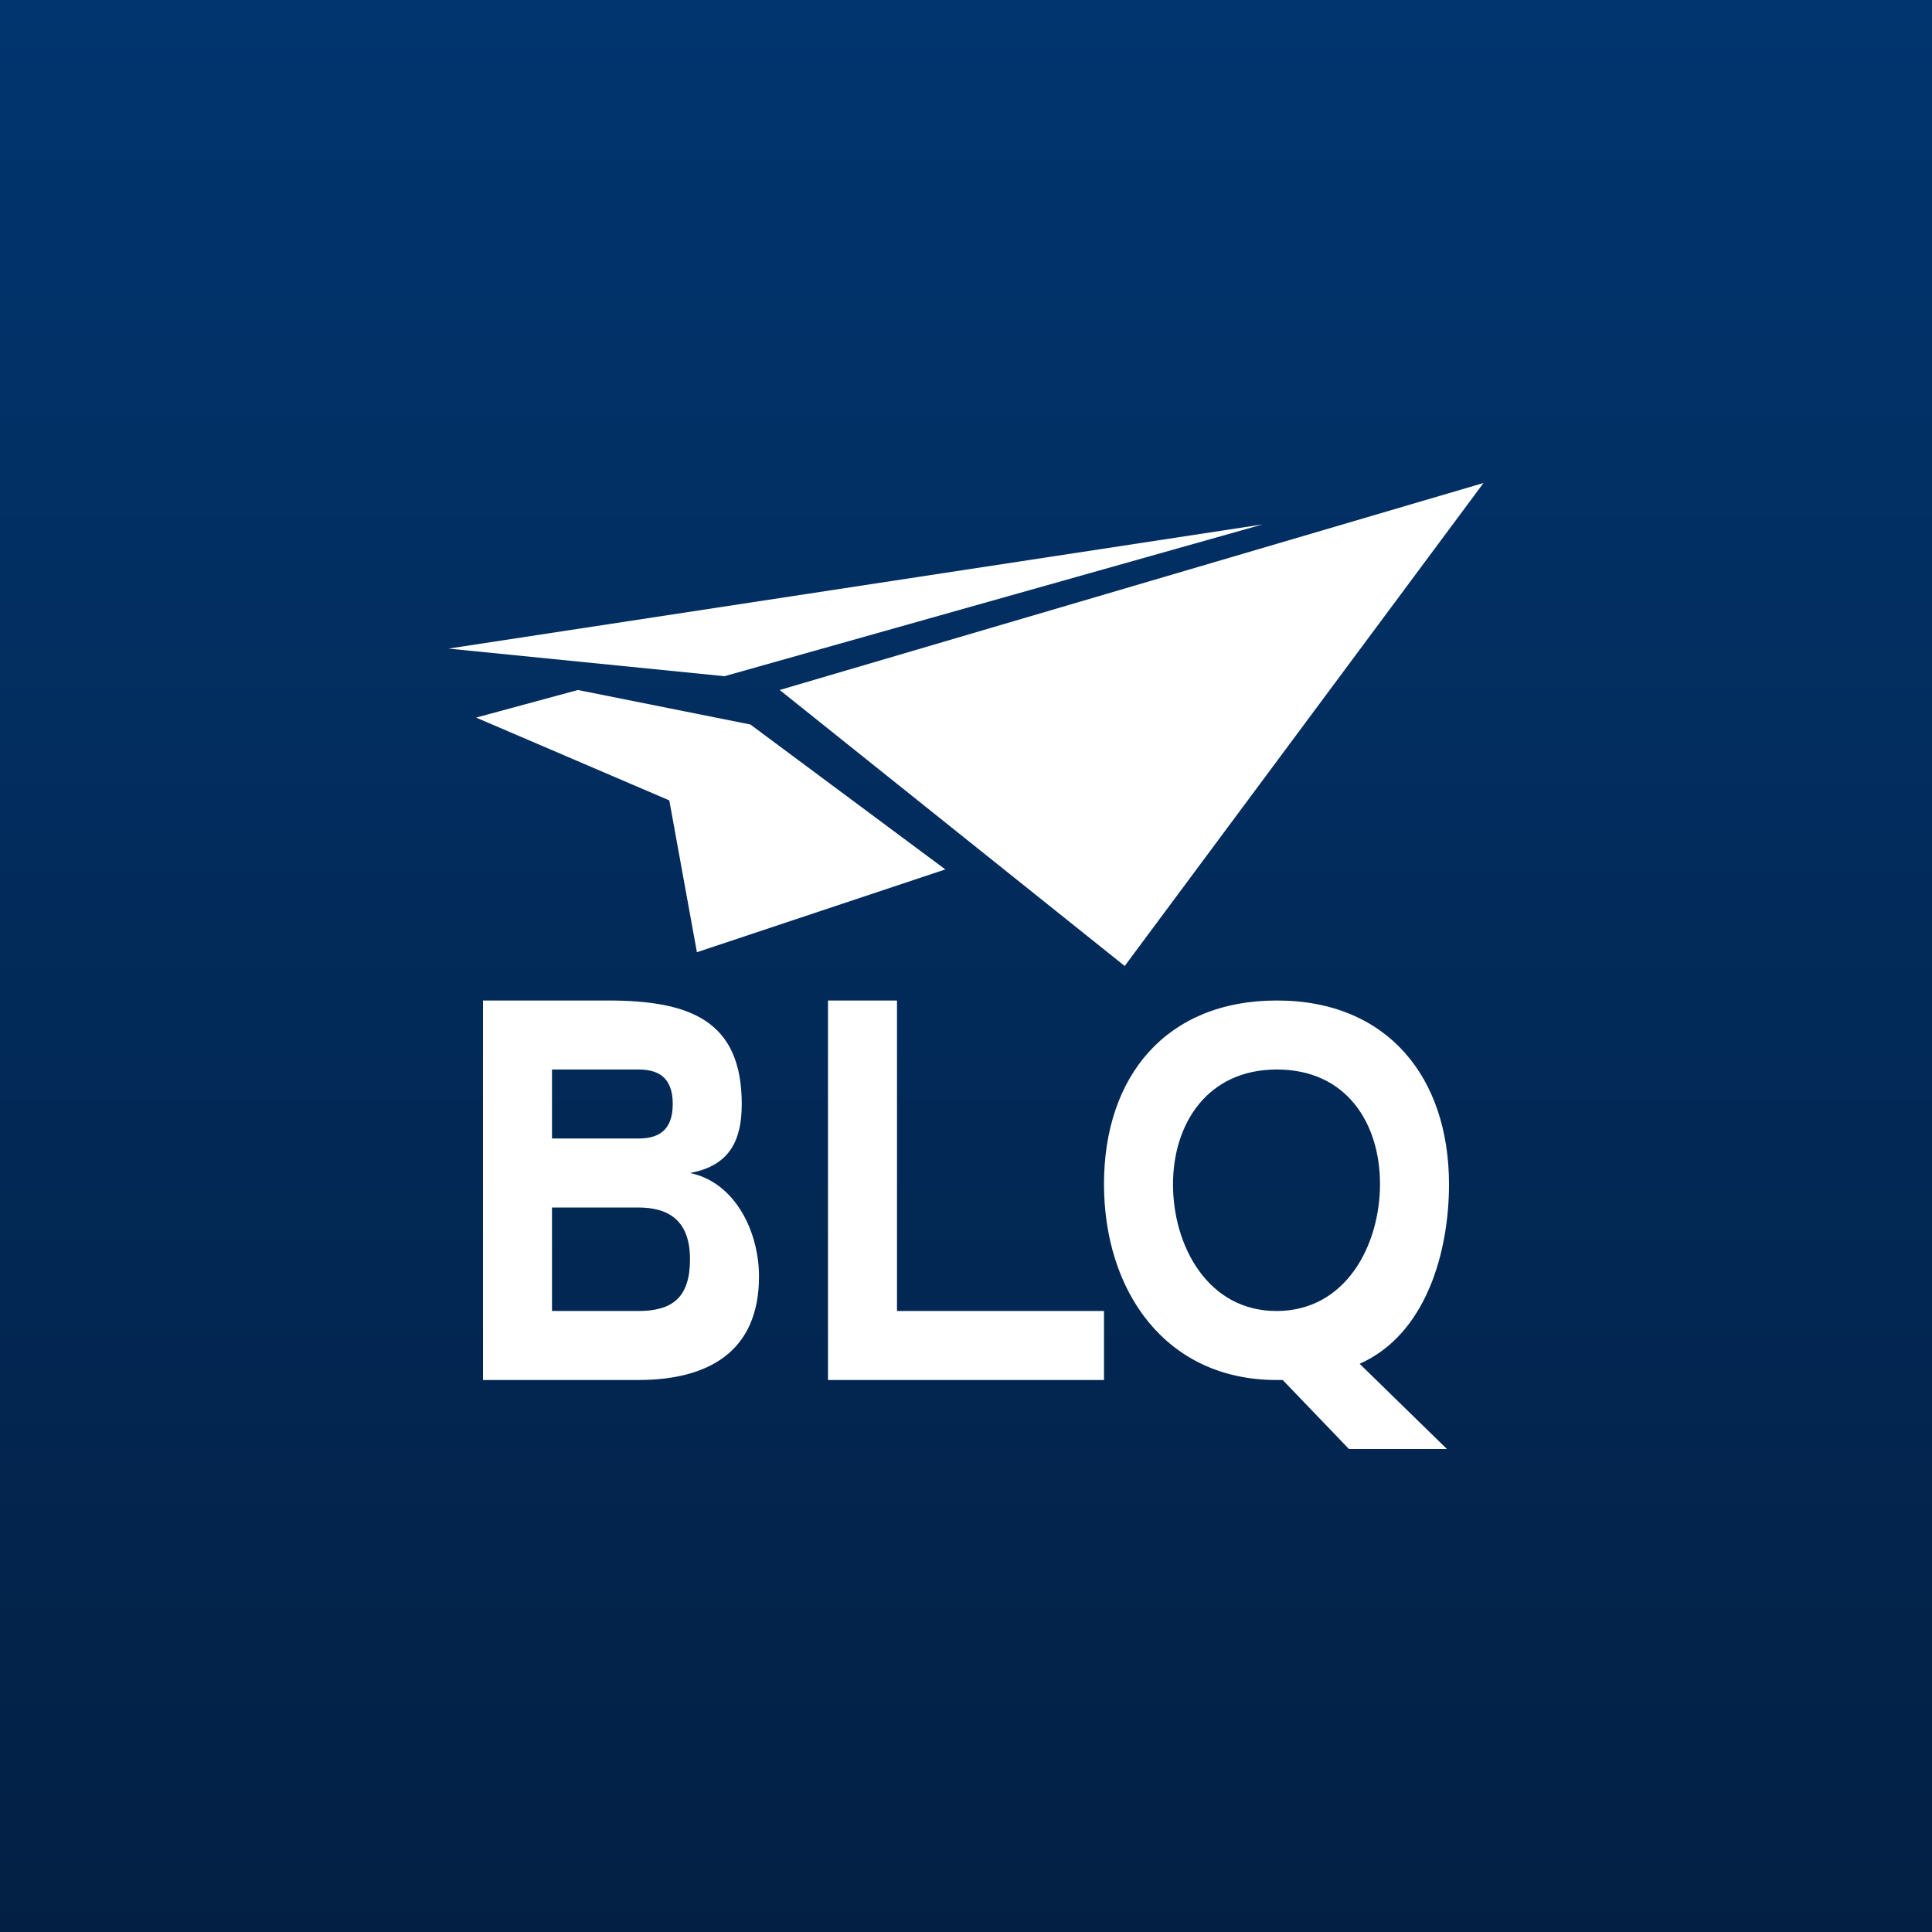 <!-- by Wealthyhood --><svg width="56" height="56" viewBox="0 0 56 56" xmlns="http://www.w3.org/2000/svg"><rect x="0" y="0" width="56" height="56" fill="#808080" stroke="none"/><path fill="url(#ae3ksp3np)" d="M0 0h56v56H0z"/><path d="m21 19.6-8-.8 23.6-3.6L21 19.6ZM43 14l-20.4 6 10 8L43 14ZM16.75 20l-2.95.8 5.6 2.4.8 4.4 7.2-2.4-5.65-4.2-5-1ZM14 29h3.62c2.38 0 3.88.58 3.88 3 0 1.07-.36 1.79-1.5 2 1.31.27 2 1.7 2 3 0 2.22-1.52 3-3.5 3H14V29Zm2 4h2.5c.5 0 1-.16 1-1s-.5-1-1-1H16v2Zm0 2v3h2.5c1 0 1.5-.4 1.5-1.5 0-1.09-.58-1.5-1.5-1.5H16ZM24 40V29h2v9h6v2h-8ZM42 34.33c0 1.97-.67 4.35-2.59 5.2L41.94 42H39.1l-1.92-2H37c-3.22 0-5-2.58-5-5.68C32 31.2 33.8 29 37.01 29S42 31.23 42 34.33Zm-8 0C34 36.1 35 38 37 38c2.02 0 3-1.92 3-3.68 0-1.76-.97-3.32-2.99-3.32C35 31 34 32.57 34 34.33Z" fill="#fff"/><defs><linearGradient id="ae3ksp3np" x1="28" y1="0" x2="28" y2="56" gradientUnits="userSpaceOnUse"><stop stop-color="#01356F"/><stop offset="1" stop-color="#032044"/></linearGradient></defs></svg>